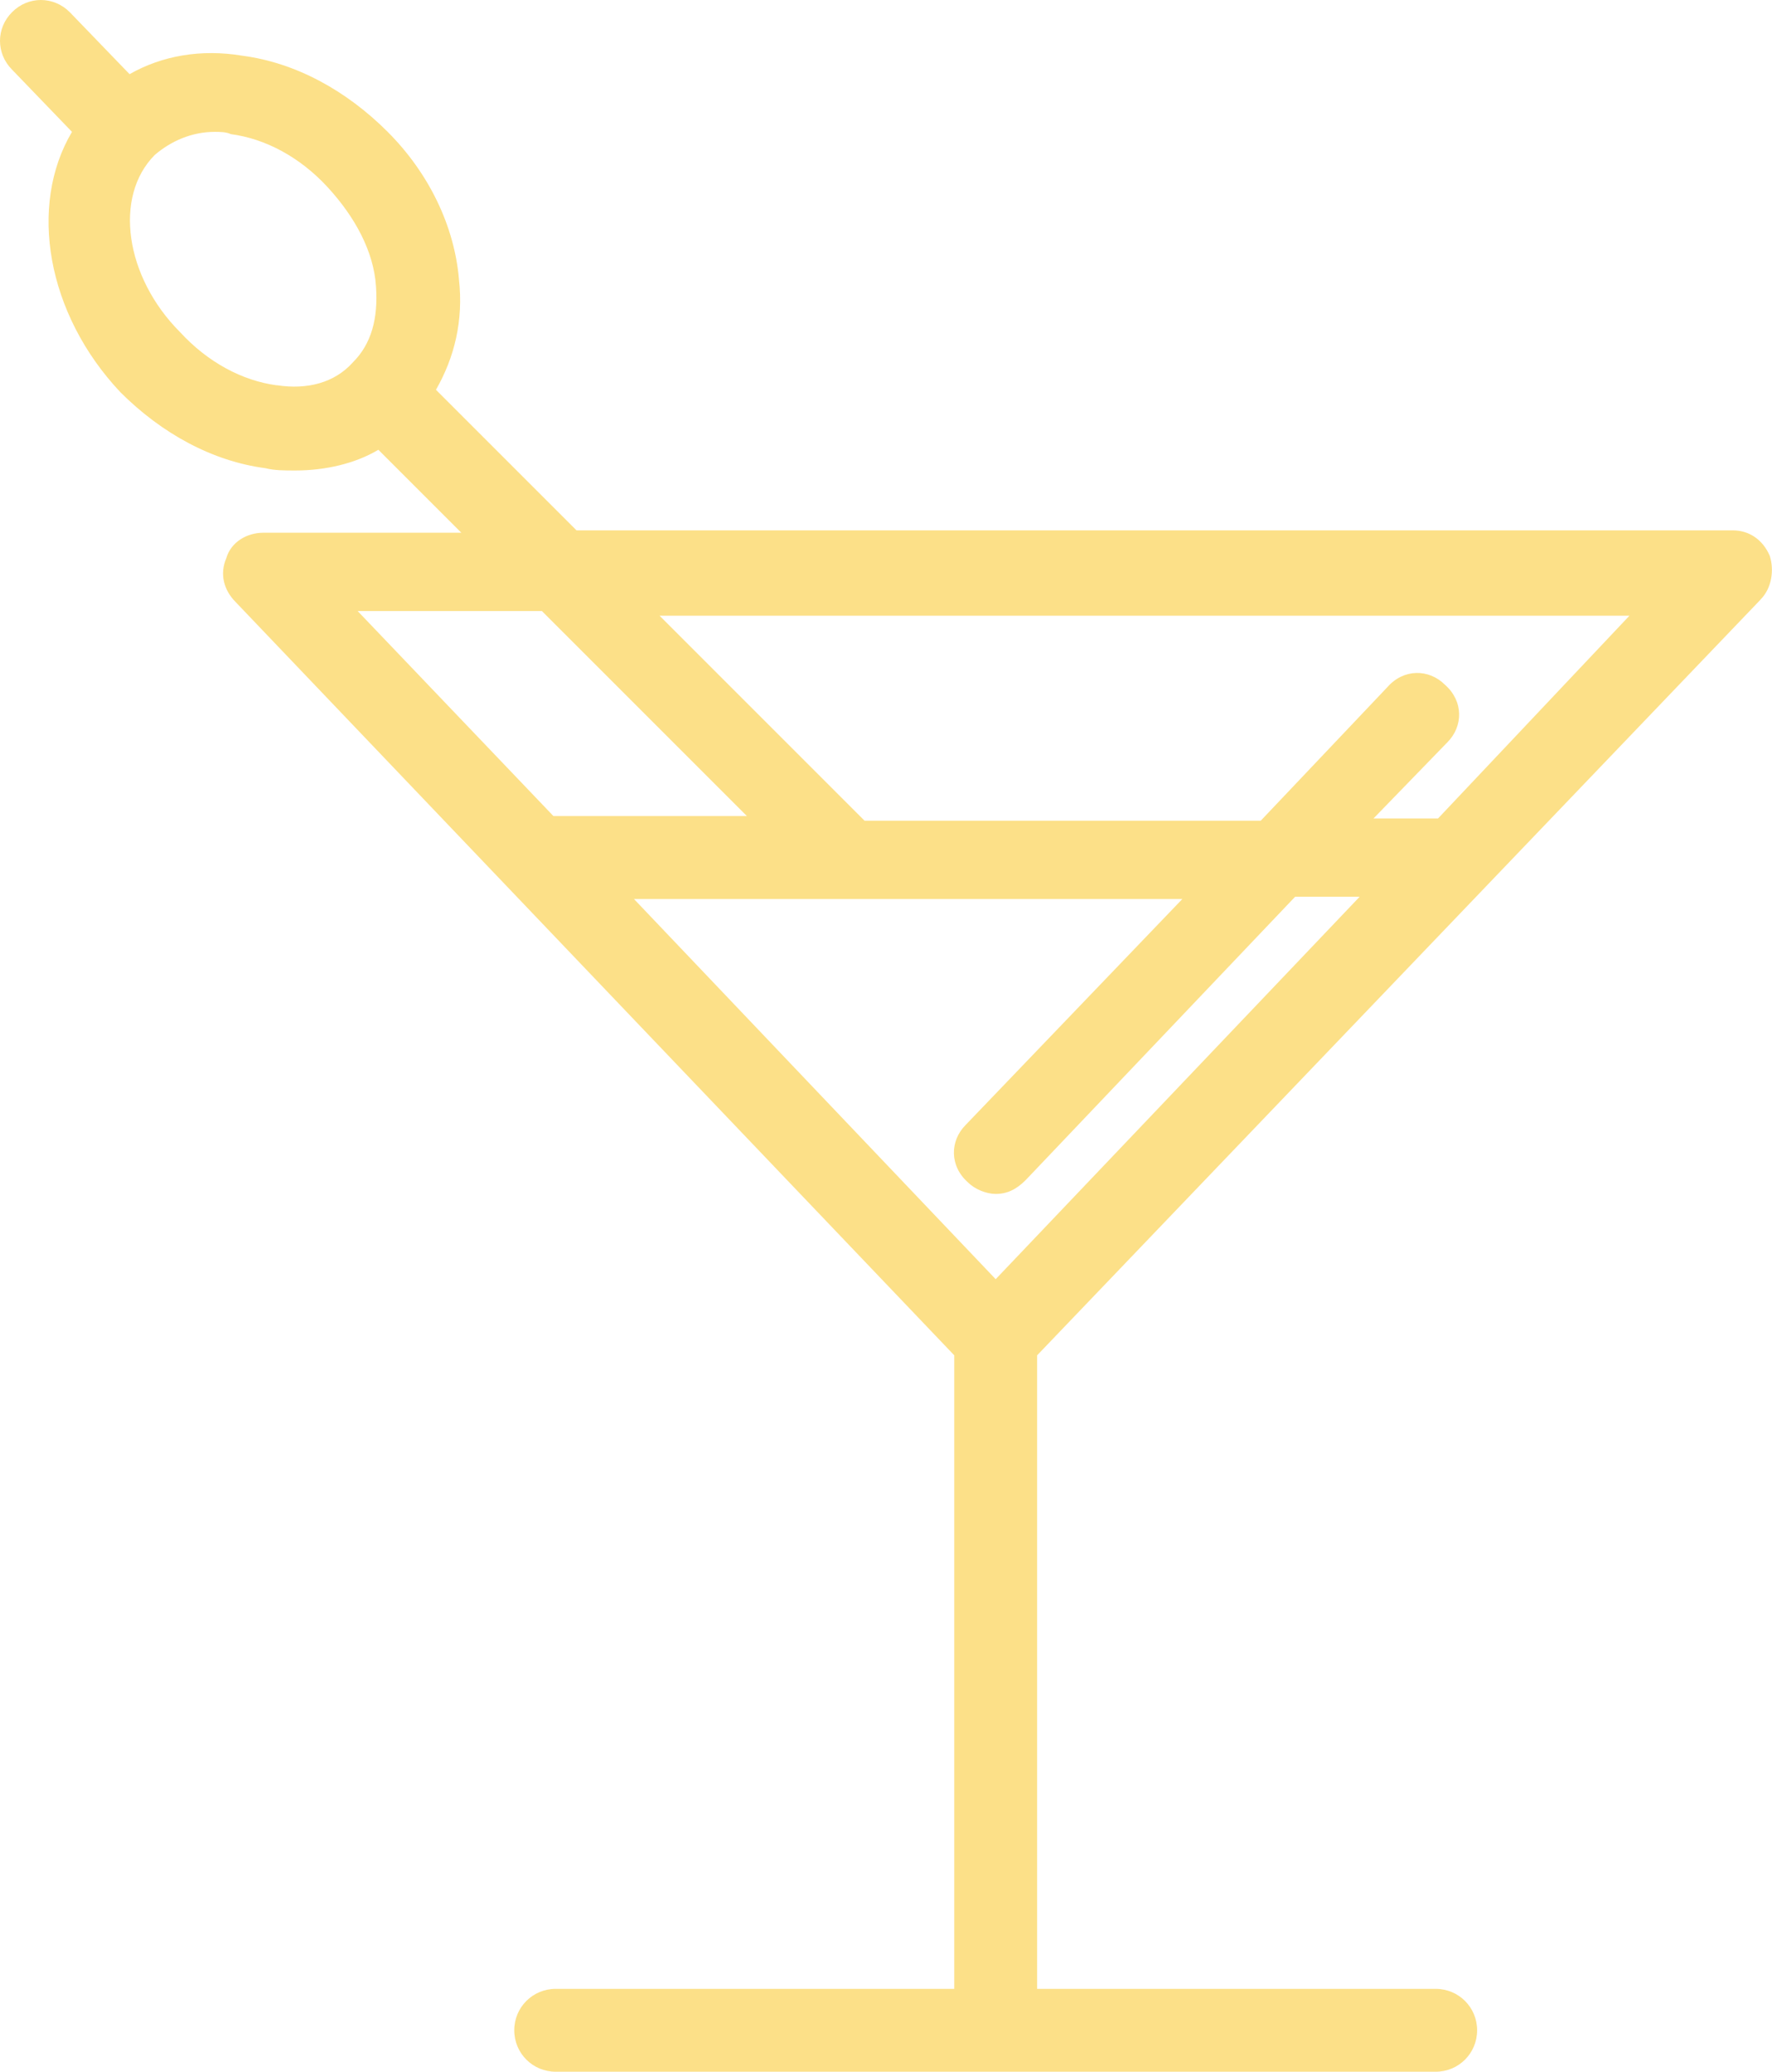 <?xml version="1.0" encoding="UTF-8"?><svg id="Layer_1" xmlns="http://www.w3.org/2000/svg" width="171.08" height="200" viewBox="0 0 171.08 200"><path d="M169.97,57.88c1.11-1.11,1.33-2.89.89-4.23-.67-1.56-2-2.45-3.56-2.45H55.66l-13.57-13.57c1.78-3.11,2.67-6.67,2.22-10.68-.44-5.12-2.89-10.23-6.89-14.23-4-4-8.9-6.67-14.01-7.34-4-.67-7.78,0-10.9,1.78L6.73,1.17C5.17-.39,2.72-.39,1.17,1.17-.39,2.72-.39,5.17,1.17,6.73l5.78,6c-4.23,7.12-2.45,17.57,4.67,25.13,4,4,8.9,6.67,14.01,7.34.89.22,1.78.22,2.89.22,2.89,0,5.78-.67,8.01-2l8.01,8.01h-19.13c-1.56,0-3.11.89-3.56,2.45-.67,1.56-.22,3.11.89,4.23l69.39,72.73v61.16h-38.48c-2.22,0-4,1.78-4,4s1.78,4,4,4h84.96c2.22,0,4-1.78,4-4s-1.78-4-4-4h-38.48v-61.16l69.84-72.95ZM26.74,37.2c-3.34-.44-6.67-2.22-9.34-5.12-5.34-5.34-6.45-13.12-2.45-17.13,1.56-1.33,3.56-2.22,5.78-2.22.44,0,1.11,0,1.56.22,3.34.44,6.67,2.22,9.34,5.12s4.45,6.23,4.67,9.56c.22,3.11-.44,5.56-2.22,7.34-1.78,2-4.45,2.67-7.34,2.22h0ZM114.15,86.79l-20.91,21.8c-1.56,1.56-1.56,4,.22,5.56.67.67,1.78,1.11,2.67,1.11,1.11,0,2-.44,2.89-1.33l26.02-27.36h6.23l-35.14,36.92-34.92-36.7h52.93ZM157.74,58.99l-18.9,20.02h-6.23l7.12-7.34c1.56-1.56,1.56-4-.22-5.56-1.56-1.56-4-1.56-5.56.22l-12.23,12.9h-38.25l-19.79-19.79h94.08s0-.44,0-.44ZM52.32,58.99l19.79,19.79h-18.68l-18.9-19.79h17.79Z" fill="#fce088"/></svg>